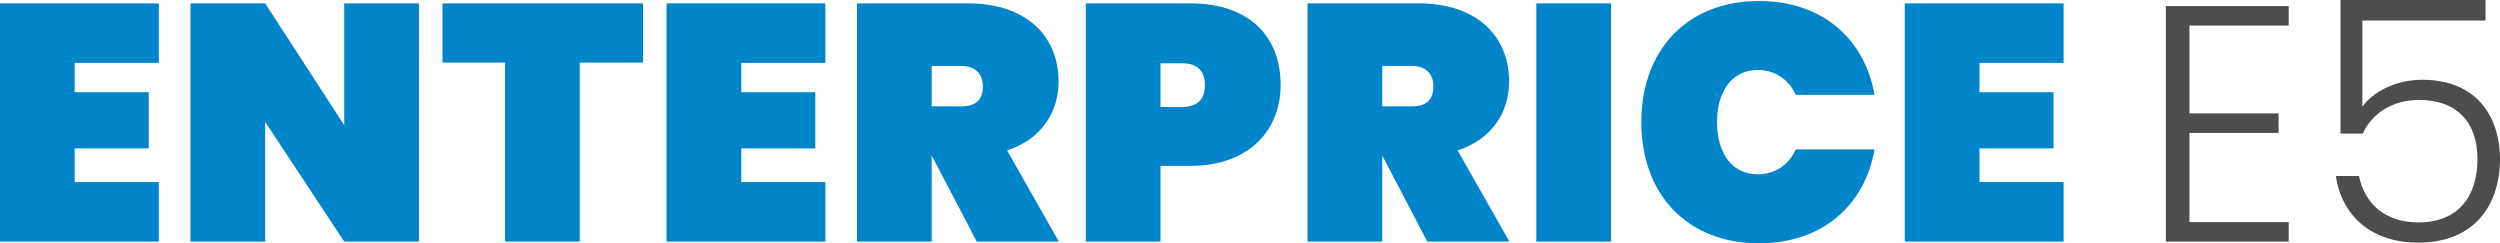 <!-- Generator: Adobe Illustrator 22.1.0, SVG Export Plug-In  -->
<svg version="1.1"
	 xmlns="http://www.w3.org/2000/svg" xmlns:xlink="http://www.w3.org/1999/xlink" xmlns:a="http://ns.adobe.com/AdobeSVGViewerExtensions/3.0/"
	 x="0px" y="0px" width="421.136px" height="40.984px" viewBox="0 0 421.136 40.984"
	 style="enable-background:new 0 0 421.136 40.984;" xml:space="preserve">
<style type="text/css">
	.st0{fill:#0085CA;}
	.st1{fill:#4D4D4D;}
</style>
<defs>
</defs>
<g>
	<path class="st0" d="M26.756,10.601H12.585v4.932h12.471v9.467H12.585v5.669h14.171v10.033H0V0.567h26.756V10.601z"/>
	<path class="st0" d="M70.571,0.567v40.134H57.987L44.666,20.521v20.181H32.081V0.567h12.585l13.321,20.521V0.567H70.571z"/>
	<path class="st0" d="M74.534,0.567h33.785v9.977H97.663v30.157H85.078V10.544H74.534V0.567z"/>
	<path class="st0" d="M139.039,10.601h-14.171v4.932h12.471v9.467h-12.471v5.669h14.171v10.033h-26.756V0.567h26.756V10.601z"/>
	<path class="st0" d="M163.071,0.567c10.09,0,15.248,5.782,15.248,13.151c0,5.271-2.947,9.75-8.673,11.62l8.729,15.362h-13.831
		l-7.539-14.398h-0.057v14.398h-12.585V0.567H163.071z M161.938,11.111h-4.988v6.802h4.988c2.381,0,3.628-1.021,3.628-3.401
		C165.565,12.472,164.318,11.111,161.938,11.111z"/>
	<path class="st0" d="M200.48,27.946h-4.988v12.755h-12.585V0.567h17.573c10.09,0,15.248,5.669,15.248,13.774
		C215.729,21.768,210.57,27.946,200.48,27.946z M199.063,18.026c2.834,0,3.911-1.474,3.911-3.685s-1.077-3.685-3.911-3.685h-3.571
		v7.369H199.063z"/>
	<path class="st0" d="M238.966,0.567c10.09,0,15.248,5.782,15.248,13.151c0,5.271-2.947,9.75-8.673,11.62l8.729,15.362h-13.831
		L232.9,26.303h-0.057v14.398h-12.585V0.567H238.966z M237.832,11.111h-4.988v6.802h4.988c2.381,0,3.628-1.021,3.628-3.401
		C241.46,12.472,240.213,11.111,237.832,11.111z"/>
	<path class="st0" d="M258.802,0.567h12.585v40.134h-12.585V0.567z"/>
	<path class="st0" d="M296.326,0.17c10.601,0,17.8,6.35,19.443,15.816h-13.265c-1.19-2.665-3.571-4.195-6.405-4.195
		c-4.252,0-6.859,3.458-6.859,8.786c0,5.329,2.607,8.787,6.859,8.787c2.834,0,5.215-1.531,6.405-4.195h13.265
		c-1.644,9.467-8.843,15.815-19.443,15.815c-12.301,0-19.841-8.446-19.841-20.407S284.025,0.17,296.326,0.17z"/>
	<path class="st0" d="M347.621,10.601H333.45v4.932h12.471v9.467H333.45v5.669h14.171v10.033h-26.756V0.567h26.756V10.601z"/>
	<path class="st1" d="M385.54,4.309h-16.723v14.795h15.021v3.288h-15.021v15.021h16.723v3.288h-20.69V1.021h20.69V4.309z"/>
	<path class="st1" d="M418.698,0v3.458h-20.747V17.97c1.814-2.551,5.726-4.535,10.033-4.535c9.807,0,13.151,6.916,13.151,13.321
		c0,7.653-4.194,14.115-13.774,14.115c-7.88,0-12.868-4.479-13.889-11.224h3.912c1.02,5.045,4.818,7.822,9.977,7.822
		c6.859,0,9.977-4.534,9.977-10.656c0-6.18-3.401-9.978-9.863-9.978c-4.479,0-7.88,2.268-9.467,5.669h-3.741V0H418.698z"/>
</g>
</svg>